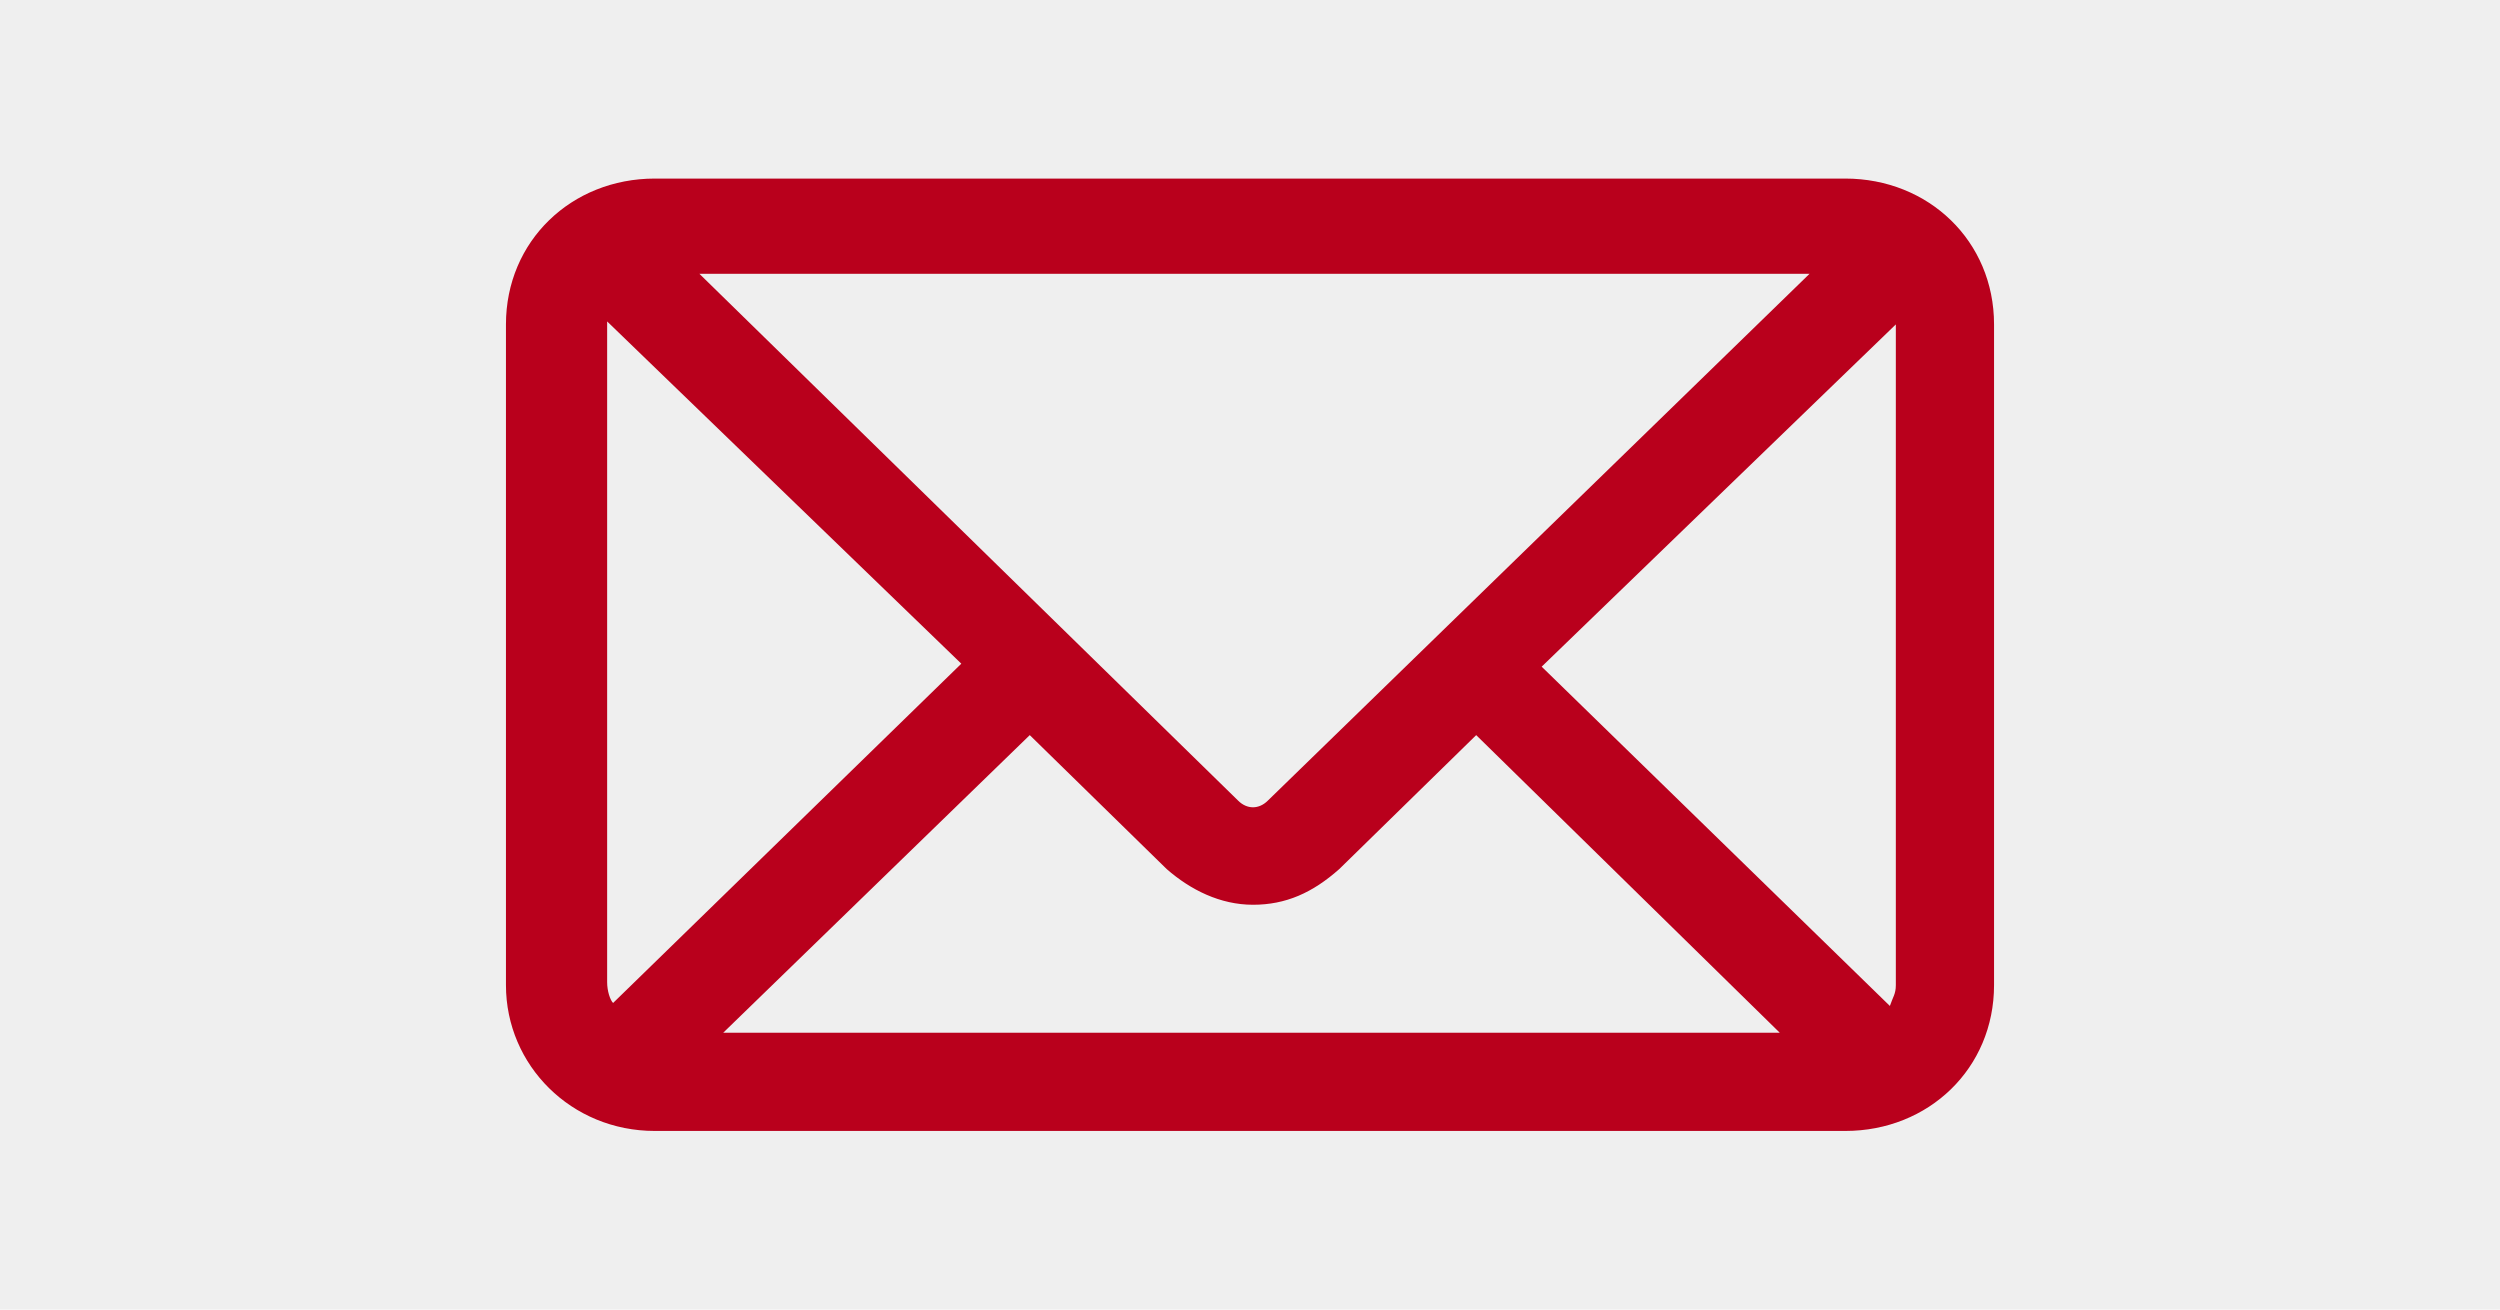 <?xml version="1.0" encoding="utf-8"?>
<!-- Generator: Adobe Illustrator 25.4.8, SVG Export Plug-In . SVG Version: 6.00 Build 0)  -->
<svg version="1.1" id="レイヤー_1" xmlns="http://www.w3.org/2000/svg" xmlns:xlink="http://www.w3.org/1999/xlink" x="0px"
	 y="0px" viewBox="0 0 84 44" style="enable-background:new 0 0 84 44;" xml:space="preserve">
<style type="text/css">
	.st0{fill:#EFEFEF;}
	.st1{fill:#B9001C;}
</style>
<rect class="st0" width="84" height="44"/>
<path class="st1" d="M62,6H22c-2.8,0-5,2.1-5,4.9v22.2c0,2.7,2.2,4.9,5,4.9h40c2.8,0,5-2.1,5-4.9V10.9C67,8.1,64.8,6,62,6z
	 M63.7,10.9v22.2c0,0.3-0.1,0.4-0.2,0.7L51.8,22.4L63.7,10.9C63.7,10.8,63.7,10.8,63.7,10.9z M20.4,33V10.8l0,0l11.9,11.5L20.6,33.7
	C20.5,33.6,20.4,33.3,20.4,33z M42.6,26.9c-0.3,0.3-0.7,0.3-1,0L23.5,9.2h37.3L42.6,26.9z M34.6,24.7l4.6,4.5
	c0.8,0.7,1.8,1.2,2.9,1.2s2-0.4,2.9-1.2l4.6-4.5l10.2,10H24.3L34.6,24.7z"/>
</svg>
